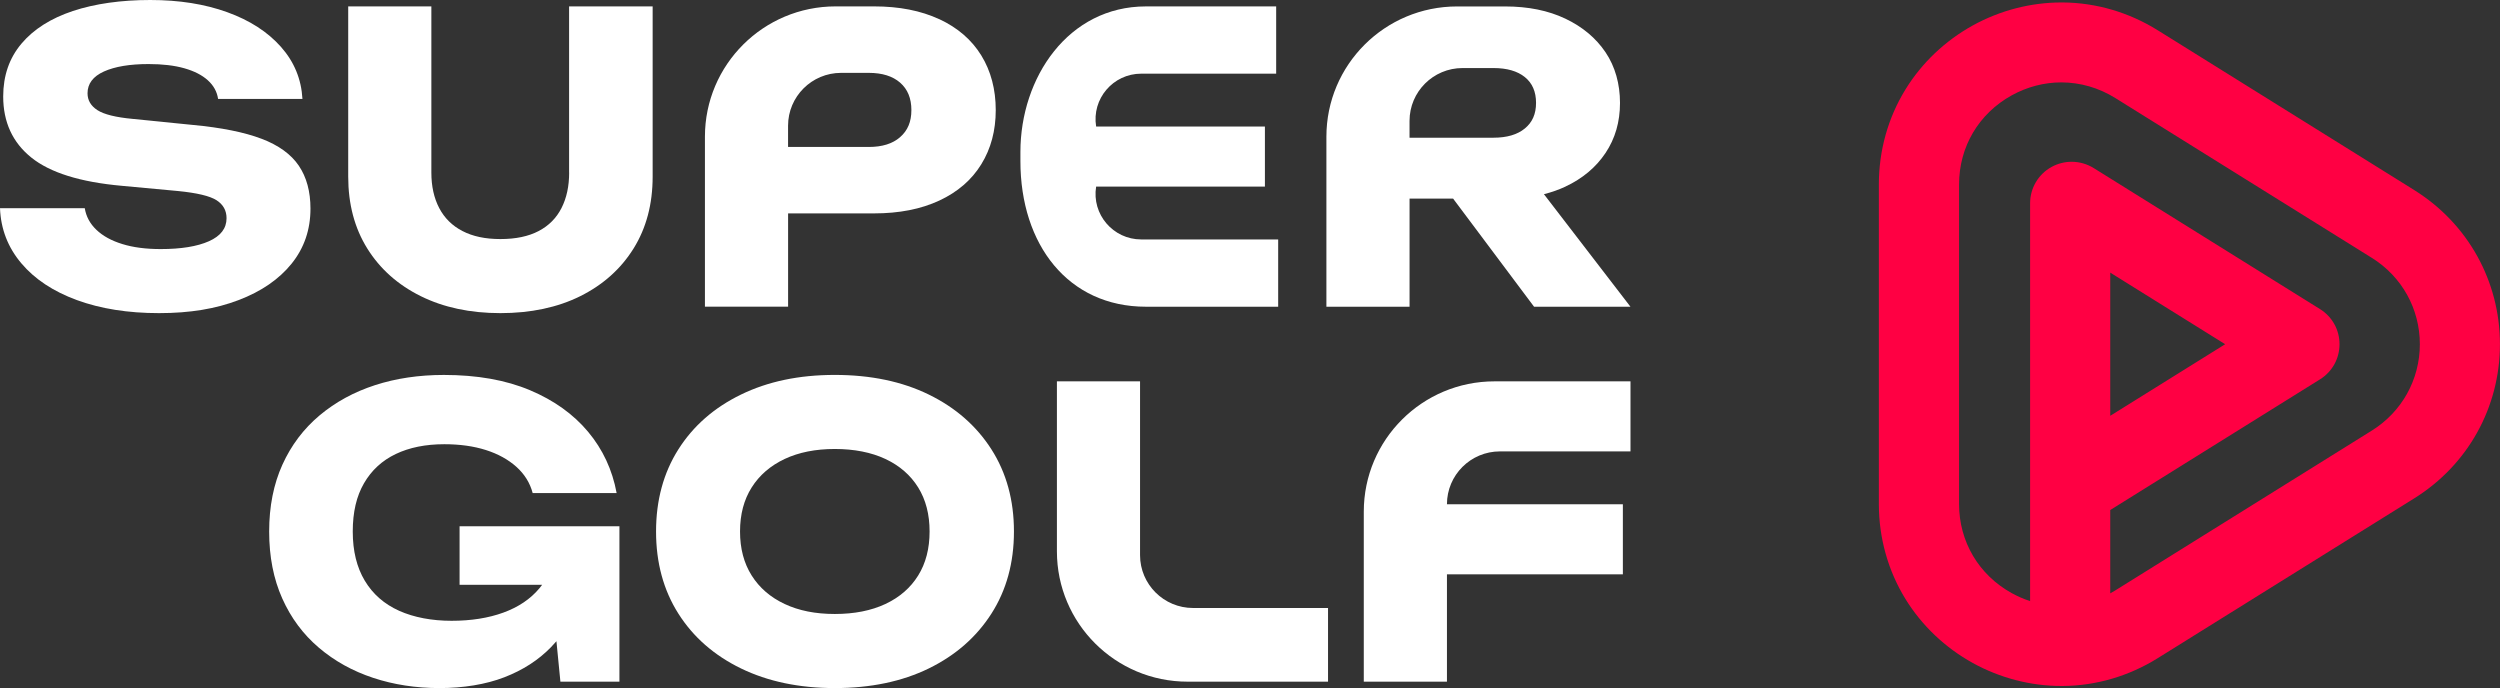 <?xml version="1.0" encoding="UTF-8"?> <svg xmlns="http://www.w3.org/2000/svg" width="218" height="60" viewBox="0 0 218 60" fill="none"><rect x="0" y="0" width="218" height="60" fill="#333333" stroke="none"/><g clip-path="url(#clip0_8_50)"><path d="M210.527 16.577L188.16 2.642C185.647 1.076 182.785 0.236 179.884 0.214H179.767C177.08 0.214 174.403 0.907 172.027 2.219C169.614 3.554 167.582 5.482 166.157 7.798C164.639 10.261 163.836 13.126 163.836 16.08V43.952C163.836 46.907 164.639 49.769 166.157 52.234C167.582 54.55 169.614 56.479 172.027 57.813C174.403 59.125 177.077 59.819 179.762 59.819H179.884C182.785 59.796 185.647 58.956 188.157 57.391L210.524 43.455C215.203 40.54 217.995 35.515 217.995 30.016C217.995 24.517 215.201 19.492 210.524 16.577H210.527ZM184.014 36.258V23.774L194.033 30.016L184.014 36.258ZM184.014 44.474L202.303 33.08C203.37 32.417 204.006 31.271 204.006 30.016C204.006 28.761 203.37 27.616 202.303 26.952L182.571 14.656C181.995 14.299 181.332 14.107 180.649 14.107C180.036 14.107 179.428 14.264 178.892 14.559C177.74 15.196 177.025 16.406 177.025 17.72V52.416C176.471 52.237 175.933 52.001 175.42 51.718C172.545 50.13 170.83 47.227 170.83 43.952V16.08C170.83 12.805 172.545 9.903 175.42 8.315C176.758 7.574 178.254 7.184 179.744 7.184C181.392 7.184 183.022 7.656 184.458 8.551L206.825 22.487C209.448 24.119 211.01 26.935 211.01 30.016C211.01 33.097 209.445 35.913 206.825 37.546L184.458 51.481C184.316 51.571 184.166 51.655 184.014 51.74V44.474Z" fill="#FF0043"></path><path d="M22.801 12.099C21.305 11.53 19.308 11.128 16.811 10.894L11.591 10.37C10.095 10.231 9.063 9.975 8.49 9.602C7.917 9.229 7.633 8.742 7.633 8.136C7.633 7.298 8.111 6.665 9.068 6.232C10.026 5.802 11.322 5.586 12.957 5.586C14.171 5.586 15.21 5.708 16.076 5.954C16.938 6.198 17.621 6.548 18.125 7.003C18.625 7.457 18.925 7.997 19.017 8.625H26.373C26.278 6.903 25.655 5.39 24.498 4.085C23.342 2.783 21.784 1.774 19.822 1.066C17.863 0.355 15.622 0 13.099 0C10.577 0 8.283 0.321 6.356 0.959C4.43 1.6 2.936 2.547 1.872 3.805C0.81 5.062 0.279 6.6 0.279 8.414C0.279 10.648 1.097 12.425 2.732 13.739C4.367 15.054 6.992 15.877 10.614 16.202L15.517 16.657C17.175 16.821 18.297 17.087 18.88 17.459C19.463 17.832 19.755 18.357 19.755 19.03C19.755 19.915 19.241 20.583 18.214 21.038C17.187 21.493 15.786 21.719 14.011 21.719C12.728 21.719 11.611 21.575 10.666 21.281C9.722 20.991 8.969 20.578 8.408 20.041C7.847 19.507 7.508 18.878 7.391 18.155H0C0.07 19.972 0.688 21.572 1.857 22.956C3.024 24.34 4.641 25.412 6.708 26.169C8.774 26.925 11.162 27.305 13.869 27.305C16.576 27.305 18.82 26.927 20.804 26.169C22.788 25.414 24.329 24.353 25.428 22.991C26.525 21.629 27.073 20.029 27.073 18.19C27.073 16.702 26.734 15.454 26.059 14.453C25.381 13.451 24.297 12.666 22.801 12.097V12.099Z" fill="white"></path><path d="M49.63 15.049C49.63 16.237 49.408 17.266 48.964 18.14C48.521 19.013 47.855 19.684 46.968 20.148C46.08 20.613 44.971 20.846 43.64 20.846C42.309 20.846 41.229 20.613 40.33 20.148C39.43 19.684 38.754 19.013 38.298 18.14C37.842 17.268 37.615 16.237 37.615 15.049V0.559H30.364V15.399C30.364 17.797 30.917 19.887 32.026 21.667C33.136 23.448 34.689 24.832 36.685 25.822C38.682 26.811 40.998 27.305 43.637 27.305C46.277 27.305 48.623 26.811 50.607 25.822C52.591 24.832 54.139 23.448 55.248 21.667C56.358 19.885 56.911 17.797 56.911 15.399V0.559H49.625V15.049H49.63Z" fill="white"></path><path d="M81.906 1.675C80.305 0.929 78.408 0.557 76.215 0.557H72.867C66.573 0.557 61.47 5.643 61.47 11.918V26.743H68.722V18.608H76.217C78.411 18.608 80.31 18.235 81.908 17.489C83.508 16.744 84.727 15.69 85.567 14.328C86.407 12.967 86.829 11.389 86.829 9.597C86.829 7.805 86.407 6.193 85.567 4.831C84.727 3.469 83.506 2.415 81.908 1.67L81.906 1.675ZM78.49 11.96C77.837 12.532 76.925 12.815 75.758 12.815H68.719V10.964C68.719 8.419 70.788 6.354 73.343 6.354H75.761C76.927 6.354 77.84 6.64 78.493 7.209C79.146 7.78 79.473 8.576 79.473 9.6C79.473 10.623 79.146 11.386 78.493 11.955L78.49 11.96Z" fill="white"></path><path d="M95.583 16.272H110.3V11.033H95.583C95.189 8.618 97.059 6.424 99.514 6.424H111.282V0.559H99.923C93.148 0.559 88.98 6.767 88.98 13.252V14.053C88.98 21.341 93.148 26.746 99.923 26.746H111.457V20.879H99.514C97.059 20.879 95.187 18.685 95.583 16.269V16.272Z" fill="white"></path><path d="M136.501 16.272C137.994 15.573 139.163 14.597 140.003 13.339C140.843 12.082 141.264 10.628 141.264 8.976C141.264 7.323 140.843 5.805 140.003 4.56C139.163 3.315 137.994 2.338 136.501 1.628C135.005 0.917 133.255 0.562 131.246 0.562H127.058C120.764 0.562 115.662 5.648 115.662 11.923V26.748H122.913V17.32H126.712L133.771 26.748H142.177L134.631 16.933C135.294 16.766 135.92 16.547 136.503 16.274L136.501 16.272ZM122.911 10.544C122.911 7.999 124.98 5.934 127.535 5.934H130.232C131.398 5.934 132.311 6.195 132.964 6.719C133.617 7.244 133.943 7.994 133.943 8.971C133.943 9.947 133.617 10.671 132.964 11.205C132.311 11.742 131.398 12.008 130.232 12.008H122.911V10.541V10.544Z" fill="white"></path><path d="M40.08 50.992H47.277C47.2 51.099 47.12 51.203 47.032 51.305C46.25 52.237 45.205 52.94 43.897 53.417C42.588 53.895 41.082 54.133 39.377 54.133C37.672 54.133 36.102 53.842 34.806 53.261C33.51 52.679 32.512 51.807 31.812 50.642C31.111 49.479 30.76 48.047 30.76 46.348C30.76 44.648 31.087 43.269 31.74 42.141C32.393 41.012 33.315 40.163 34.507 39.591C35.698 39.022 37.109 38.736 38.744 38.736C40.098 38.736 41.307 38.905 42.369 39.243C43.431 39.581 44.318 40.071 45.031 40.709C45.744 41.35 46.215 42.113 46.449 42.995H53.77C53.396 40.97 52.566 39.188 51.282 37.653C49.999 36.117 48.306 34.907 46.205 34.022C44.103 33.138 41.603 32.695 38.709 32.695C36.538 32.695 34.536 32.991 32.702 33.585C30.87 34.179 29.257 35.058 27.869 36.221C26.48 37.387 25.398 38.818 24.628 40.515C23.858 42.215 23.471 44.158 23.471 46.348C23.471 48.537 23.85 50.48 24.61 52.18C25.368 53.88 26.433 55.311 27.799 56.474C29.165 57.639 30.748 58.517 32.545 59.111C34.342 59.705 36.269 60 38.323 60C40.377 60 42.356 59.687 43.979 59.058C45.602 58.43 46.955 57.557 48.042 56.439C48.209 56.268 48.366 56.094 48.521 55.915L48.867 59.441H54.014V45.893H40.075V50.99L40.08 50.992Z" fill="white"></path><path d="M80.991 34.405C78.655 33.264 75.923 32.693 72.795 32.693C69.666 32.693 66.962 33.264 64.616 34.405C62.27 35.545 60.448 37.141 59.152 39.188C57.856 41.236 57.208 43.624 57.208 46.347C57.208 49.071 57.856 51.457 59.152 53.504C60.448 55.552 62.27 57.147 64.616 58.288C66.962 59.428 69.689 60 72.795 60C75.9 60 78.655 59.431 80.991 58.288C83.326 57.147 85.146 55.552 86.455 53.504C87.763 51.457 88.416 49.069 88.416 46.347C88.416 43.626 87.763 41.238 86.455 39.188C85.146 37.141 83.326 35.545 80.991 34.405ZM80.063 50.187C79.398 51.258 78.446 52.085 77.209 52.667C75.97 53.248 74.5 53.539 72.797 53.539C71.095 53.539 69.656 53.248 68.42 52.667C67.181 52.085 66.224 51.258 65.548 50.187C64.87 49.116 64.531 47.836 64.531 46.345C64.531 44.854 64.87 43.574 65.548 42.503C66.226 41.432 67.183 40.607 68.42 40.023C69.656 39.442 71.117 39.151 72.797 39.151C74.477 39.151 75.973 39.442 77.209 40.023C78.446 40.605 79.398 41.432 80.063 42.503C80.729 43.574 81.06 44.854 81.06 46.345C81.06 47.836 80.729 49.116 80.063 50.187Z" fill="white"></path><path d="M99.414 33.254H92.163V48.08C92.163 54.354 97.266 59.441 103.56 59.441H115.804V53.017H104.036C101.483 53.017 99.412 50.955 99.412 48.407V33.254H99.414Z" fill="white"></path><path d="M142.179 39.365V33.254H130.319C124.025 33.254 118.922 38.341 118.922 44.615V59.441H126.174V50.082H141.514V43.972H126.174C126.174 41.427 128.242 39.362 130.797 39.362H142.182L142.179 39.365Z" fill="white"></path></g><defs><clipPath id="clip0_8_50"><rect width="218" height="60" fill="white"></rect></clipPath></defs></svg> 